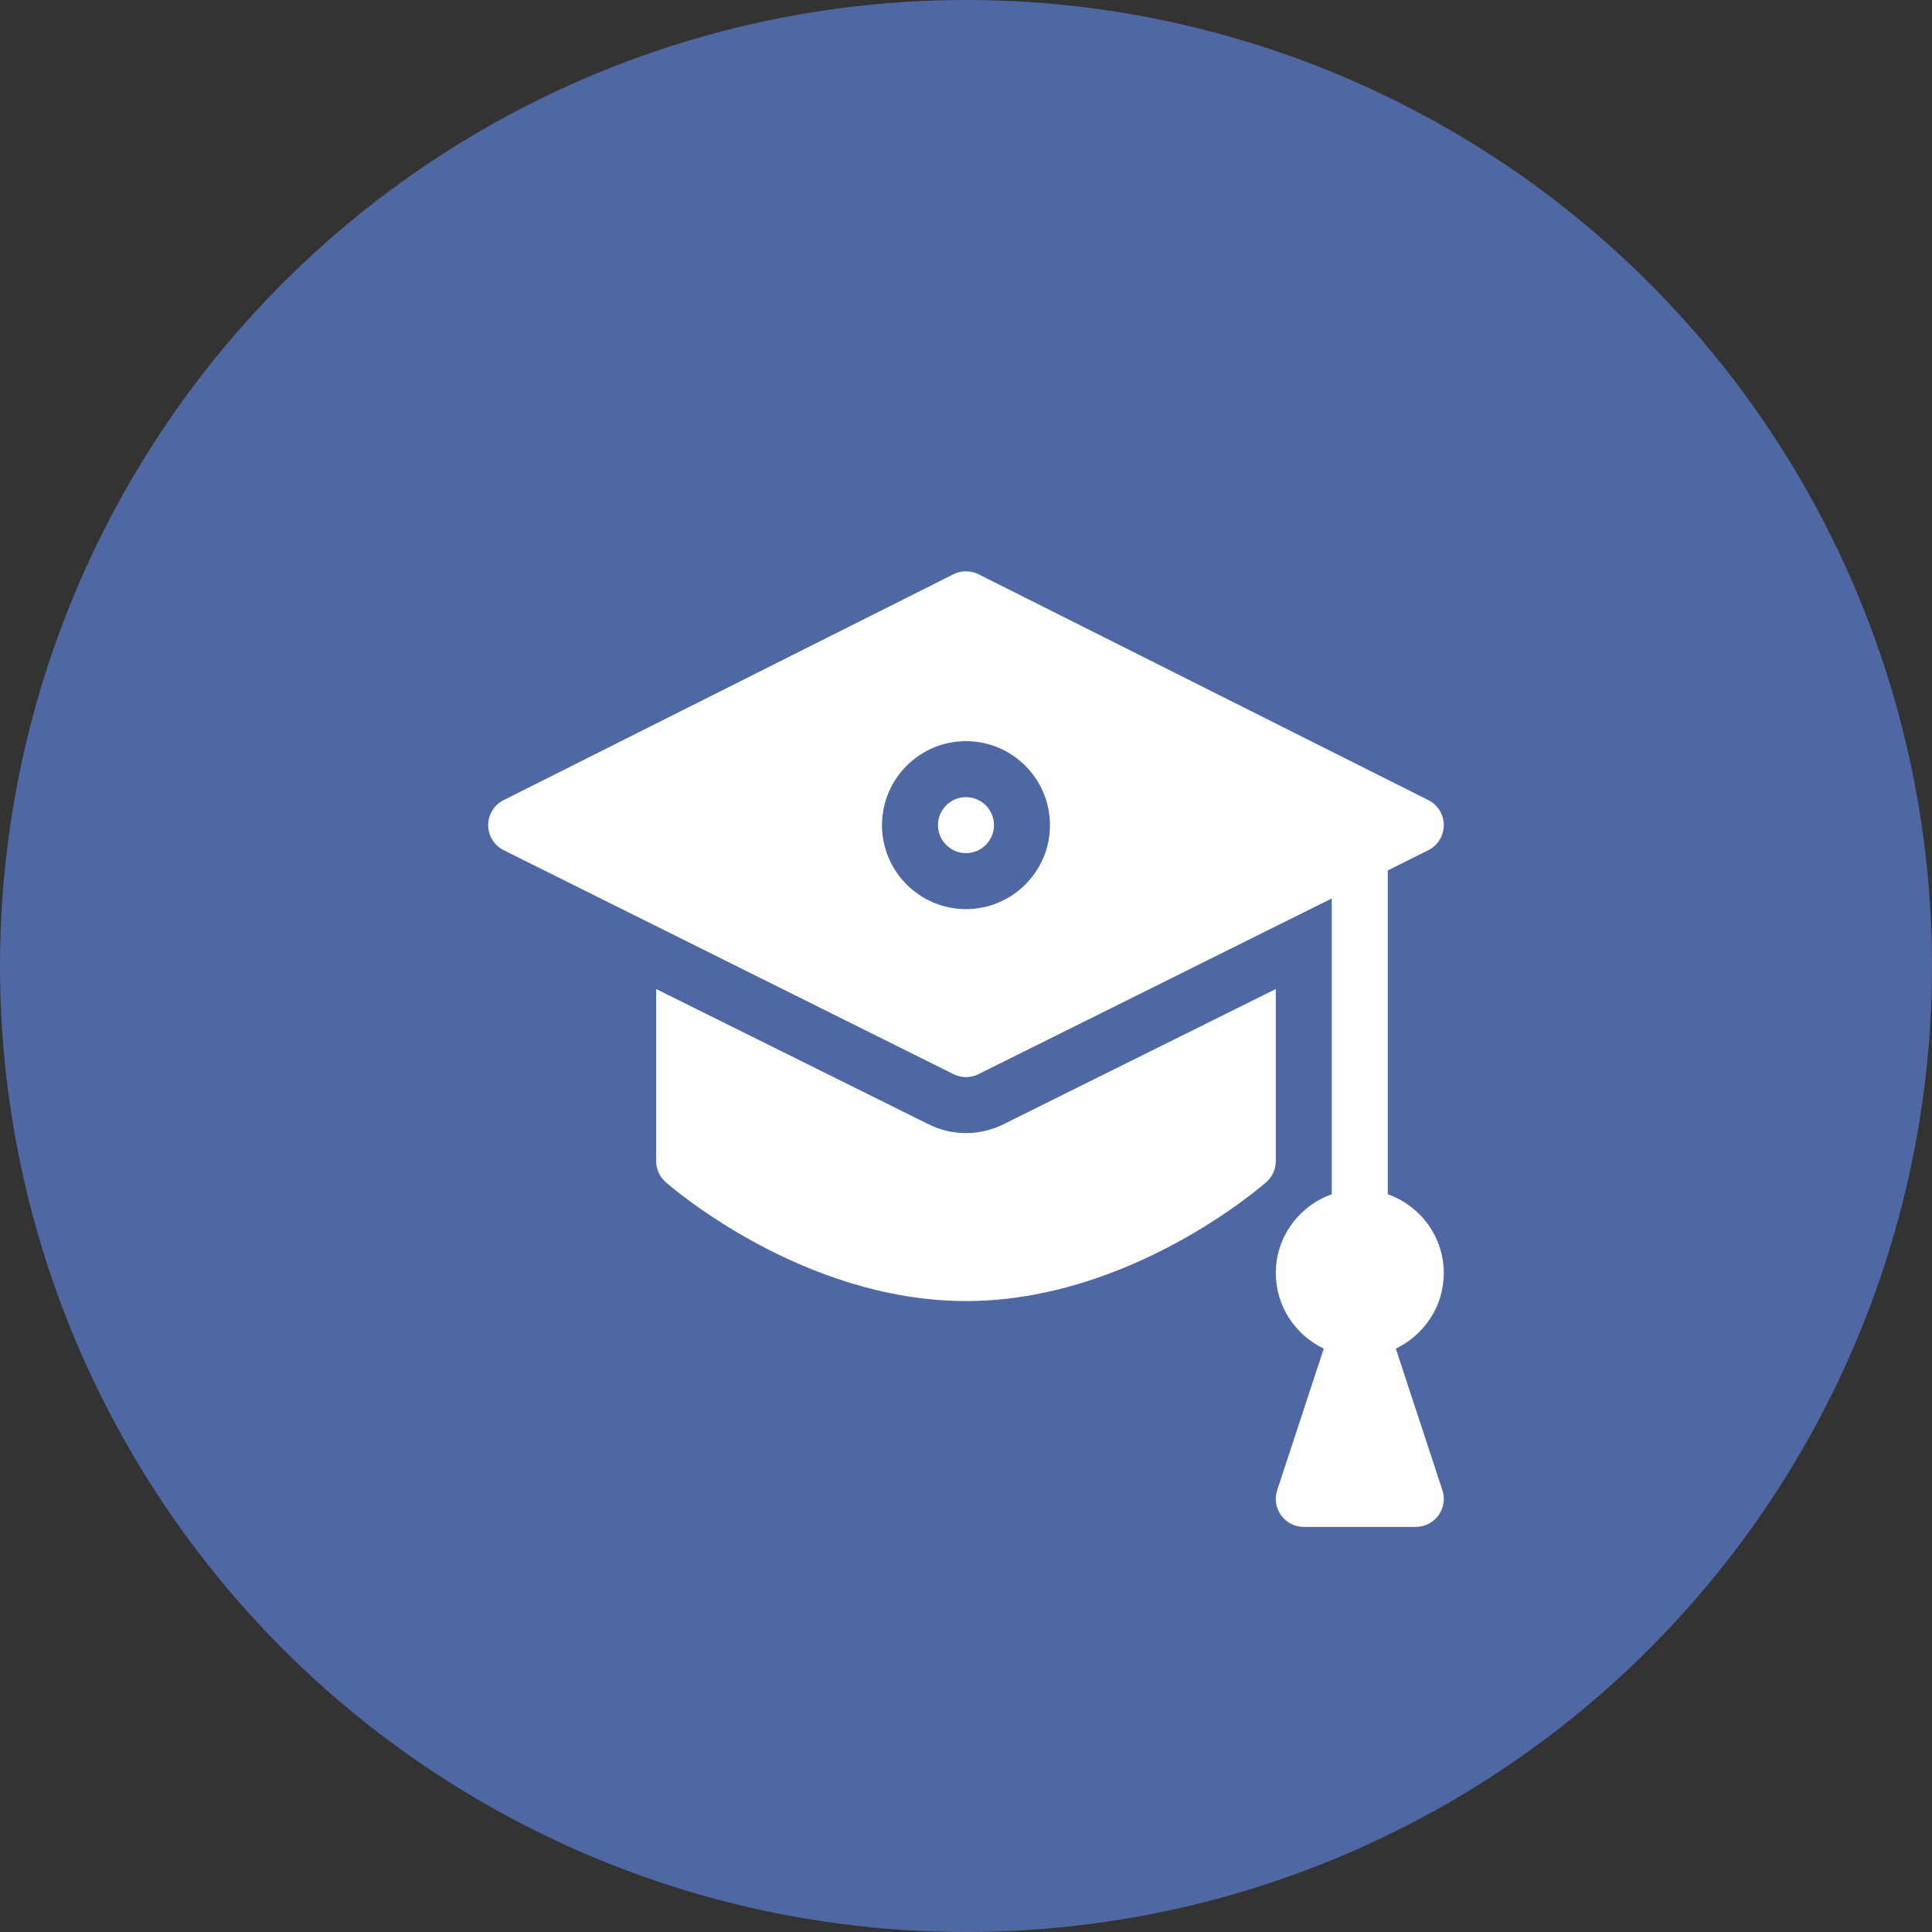 <?xml version="1.0" encoding="UTF-8"?> <svg xmlns="http://www.w3.org/2000/svg" width="186" height="186" viewBox="0 0 186 186" fill="none"><rect x="0" y="0" width="186" height="186" fill="#333333" stroke="none"/> <circle cx="93" cy="93" r="93" fill="#4F67A3"></circle> <path d="M92.999 76.743C91.512 76.743 90.304 77.951 90.304 79.438C90.304 80.925 91.512 82.133 92.999 82.133C94.486 82.133 95.694 80.925 95.694 79.438C95.694 77.951 94.486 76.743 92.999 76.743Z" fill="white"></path> <path d="M96.615 108.233C95.499 108.791 94.249 109.086 92.999 109.086C91.748 109.086 90.498 108.791 89.382 108.233L63.171 95.217V111.781C63.171 112.55 63.498 113.279 64.072 113.792C64.595 114.26 77.267 125.257 92.999 125.257C108.73 125.257 121.402 114.26 121.926 113.792C122.499 113.279 122.826 112.55 122.826 111.781V95.217L96.615 108.233Z" fill="white"></path> <path d="M138.858 143.451L134.38 129.836C137.1 128.533 138.997 125.775 138.997 122.562C138.997 119.053 136.737 116.089 133.607 114.973V83.8L137.508 81.849C138.421 81.391 138.997 80.46 138.997 79.438C138.997 78.417 138.421 77.485 137.508 77.027L94.204 55.286C93.446 54.907 92.551 54.907 91.793 55.286L48.49 77.028C47.576 77.486 47 78.417 47 79.439C47 80.46 47.576 81.391 48.49 81.85L91.793 103.411C92.172 103.601 92.585 103.696 92.999 103.696C93.412 103.696 93.825 103.601 94.204 103.411L128.216 86.495V114.973C125.086 116.089 122.826 119.053 122.826 122.562C122.826 125.775 124.724 128.533 127.444 129.836L122.966 143.451C122.38 145.191 123.678 146.999 125.522 146.999H136.302C138.145 146.999 139.443 145.19 138.858 143.451ZM92.999 87.524C88.54 87.524 84.913 83.897 84.913 79.439C84.913 74.98 88.54 71.353 92.999 71.353C97.457 71.353 101.084 74.98 101.084 79.439C101.084 83.897 97.457 87.524 92.999 87.524Z" fill="white"></path> </svg> 